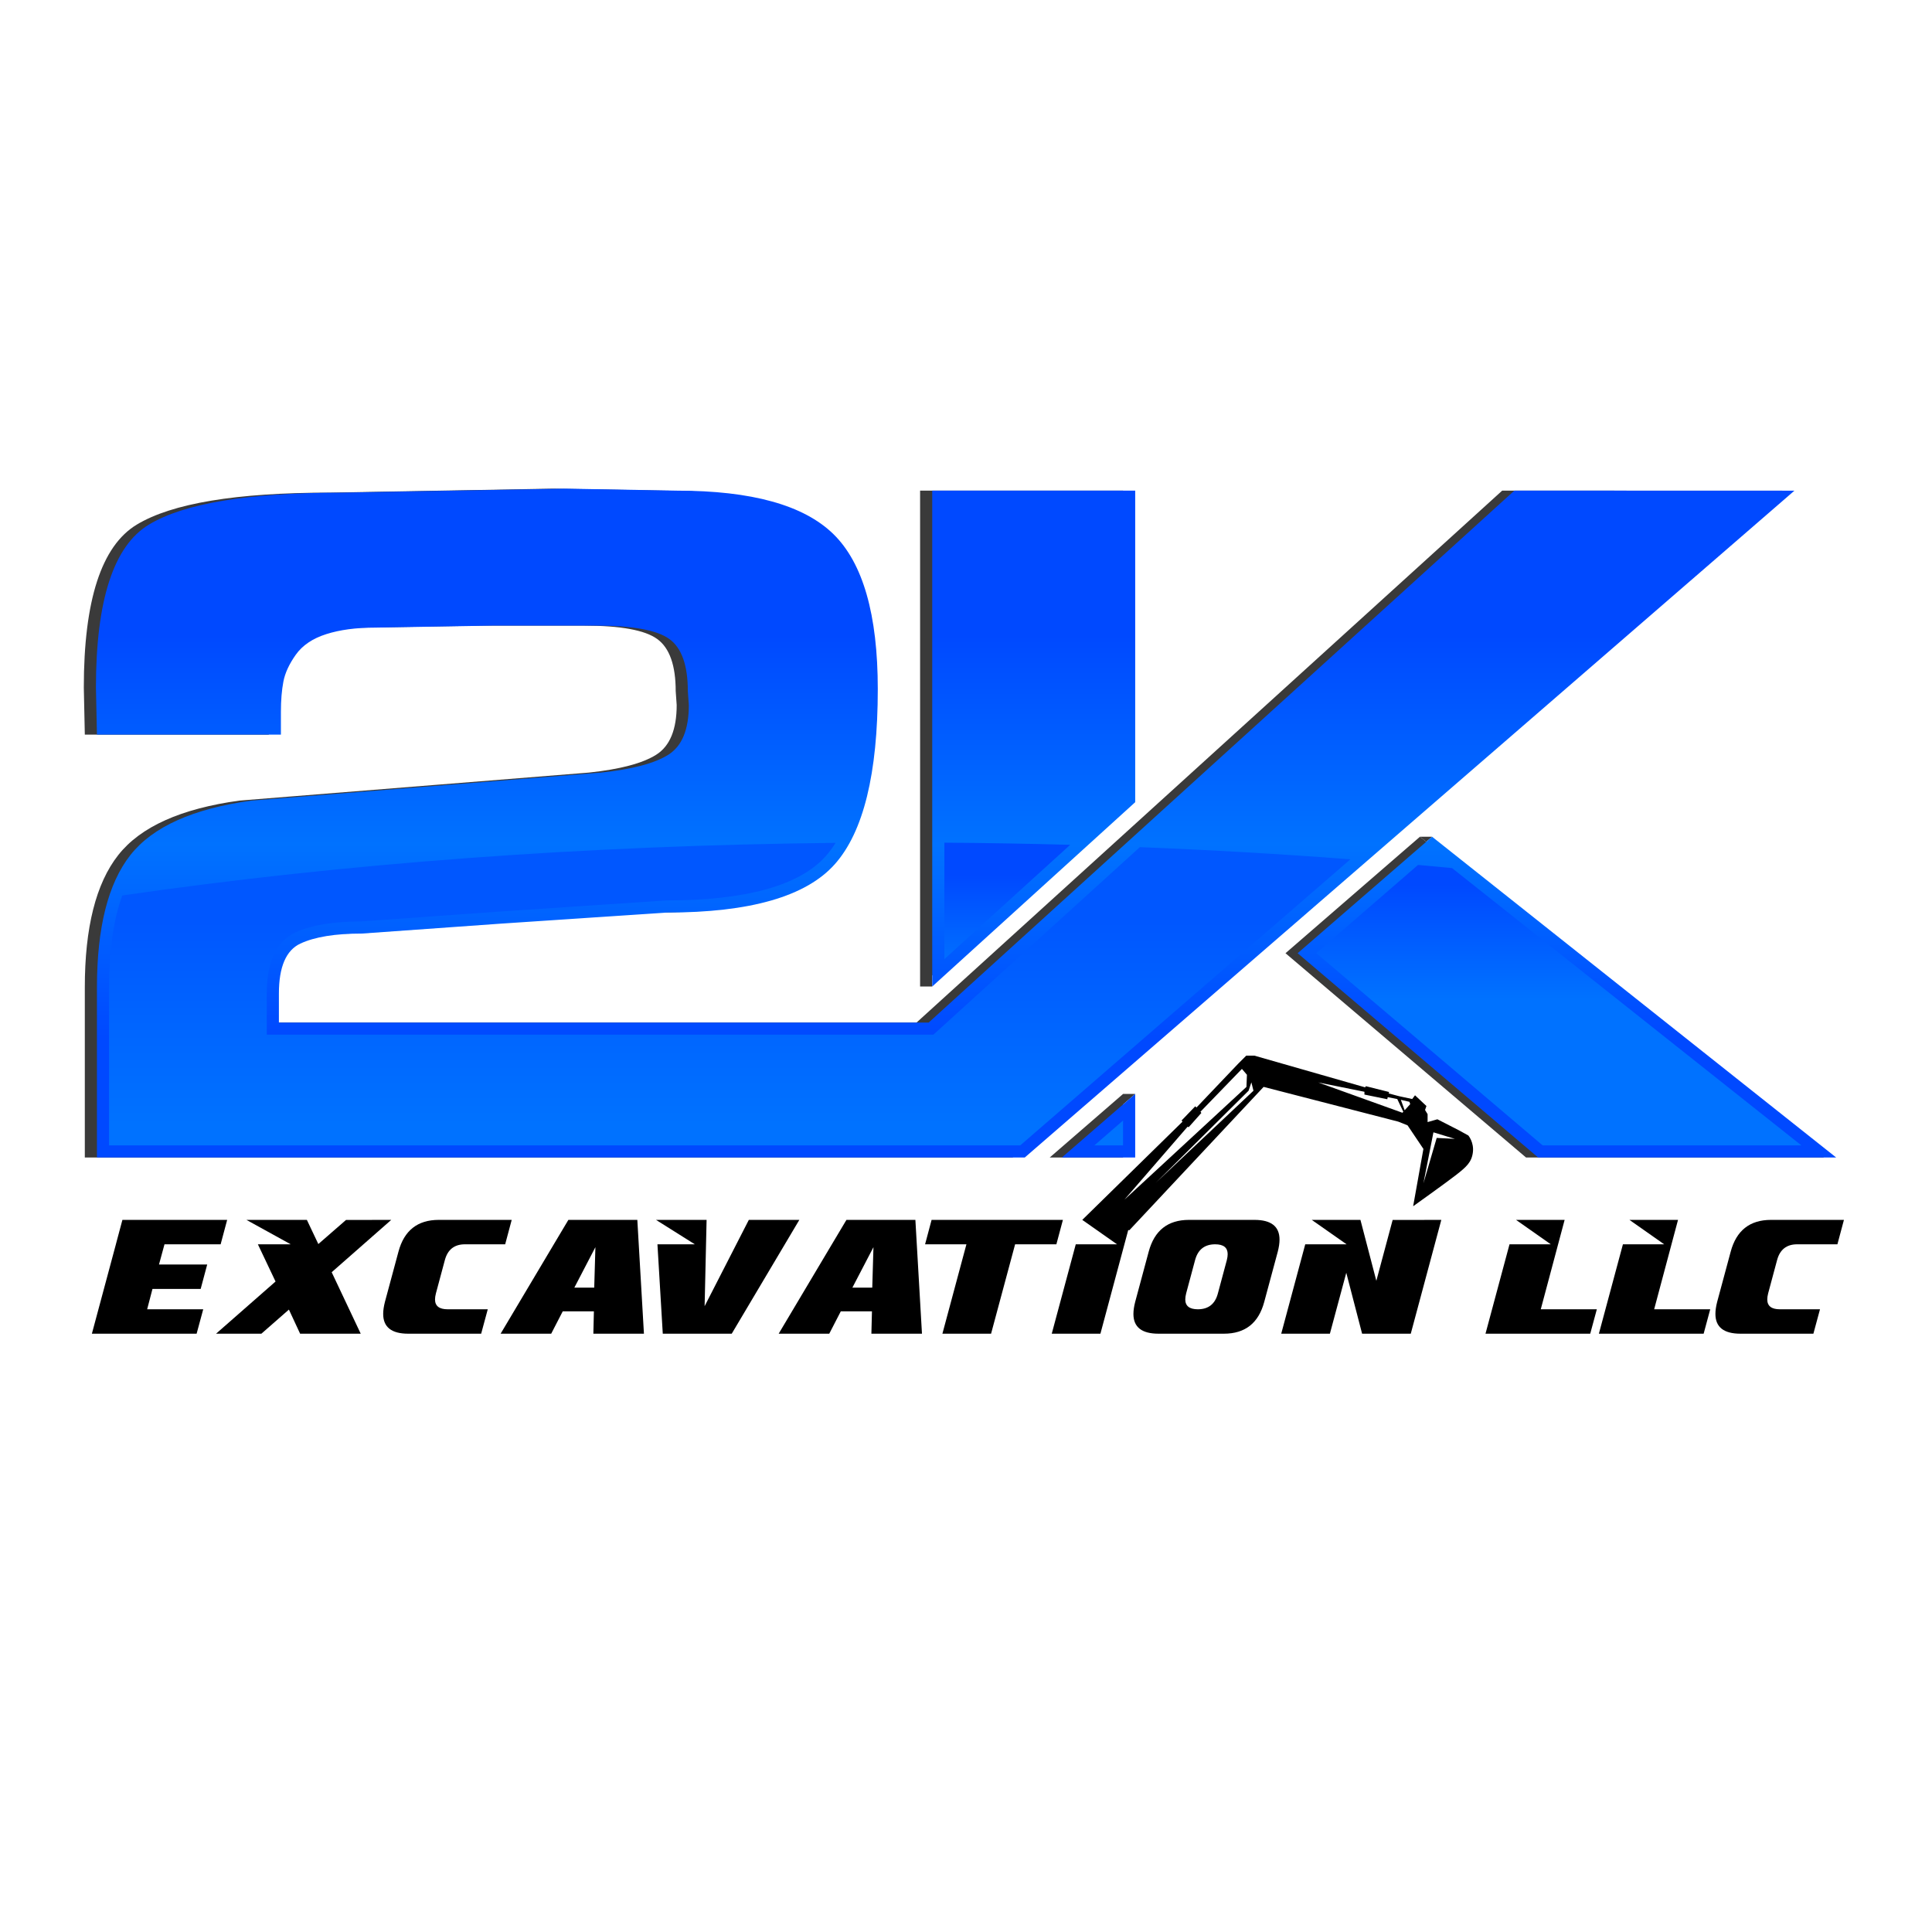 <svg xmlns="http://www.w3.org/2000/svg" viewBox="0 0 1000 1000" width="1000" height="1000"><defs><linearGradient id="g1" x2="1" gradientUnits="userSpaceOnUse" gradientTransform="matrix(0,207.859,-123.811,0,860.48,328.679)"><stop offset="0" stop-color="#0049ff"></stop><stop offset=".521" stop-color="#0072ff"></stop><stop offset="1" stop-color="#0049ff"></stop></linearGradient><linearGradient id="g2" x2="1" gradientUnits="userSpaceOnUse" gradientTransform="matrix(0,207.859,-507.84,0,848.589,328.679)"><stop offset="0" stop-color="#0049ff"></stop><stop offset=".521" stop-color="#0072ff"></stop><stop offset="1" stop-color="#0049ff"></stop></linearGradient><linearGradient id="g3" x2="1" gradientUnits="userSpaceOnUse" gradientTransform="matrix(0,207.859,-180.093,0,582.842,328.679)"><stop offset="0" stop-color="#0049ff"></stop><stop offset=".521" stop-color="#0072ff"></stop><stop offset="1" stop-color="#0049ff"></stop></linearGradient><linearGradient id="g4" x2="1" gradientUnits="userSpaceOnUse" gradientTransform="matrix(0,207.859,-81.855,0,557.399,328.679)"><stop offset="0" stop-color="#0049ff"></stop><stop offset=".521" stop-color="#0072ff"></stop><stop offset="1" stop-color="#0049ff"></stop></linearGradient><linearGradient id="g5" x2="1" gradientUnits="userSpaceOnUse" gradientTransform="matrix(0,-181.768,44.299,0,358.629,638.81)"><stop offset=".313" stop-color="#0072ff"></stop><stop offset=".89" stop-color="#0057ff"></stop></linearGradient><linearGradient id="g6" x2="1" gradientUnits="userSpaceOnUse" gradientTransform="matrix(0,-180.571,104.389,0,764.887,638.507)"><stop offset=".671" stop-color="#0072ff"></stop><stop offset="1" stop-color="#0049ff"></stop></linearGradient><linearGradient id="g7" x2="1" gradientUnits="userSpaceOnUse" gradientTransform="matrix(0,-146.579,135.656,0,493.478,599.53)"><stop offset=".671" stop-color="#0072ff"></stop><stop offset="1" stop-color="#0049ff"></stop></linearGradient><linearGradient id="g8" x2="1" gradientUnits="userSpaceOnUse" gradientTransform="matrix(0,-76.834,66.566,0,568.293,612.276)"><stop offset=".671" stop-color="#0072ff"></stop><stop offset="1" stop-color="#0049ff"></stop></linearGradient></defs><style>		.s0 { fill: #3a3a3a } 		.s1 { fill: url(#g1) } 		.s2 { fill: url(#g2) } 		.s3 { fill: url(#g3) } 		.s4 { fill: url(#g4) } 		.s5 { fill: url(#g5) } 		.s6 { fill: url(#g6) } 		.s7 { fill: url(#g7) } 		.s8 { fill: url(#g8) } 		.s9 { fill: #000000 } 	</style><g id="Calque 1"><g id="&lt;Group&gt;"><path id="&lt;Path&gt;" class="s0" d="m734.96 433.09l-69.59 60.29 124.51 105.75h154.25z"></path><path id="&lt;Path&gt;" class="s0" d="m581.3 415.21v-31.36-60.62-69.27h-105.06v250.18 6.48h6.28v-5.7z"></path><path id="&lt;Path&gt;" class="s0" d="m543.32 599.13h37.98v-27.46l6.28-5.45h-6.28z"></path><path id="&lt;Path&gt;" class="s0" d="m741.24 433.09h-6.28l3.28 2.6z"></path></g><g id="&lt;Group&gt;"><path id="&lt;Path&gt;" class="s0" d="m777.52 253.96l-303.12 275.31h-86.64-249.68v-15.01q0-20.69 11.13-25.87 11.12-5.18 31.82-5.18l72.45-5.17 85.39-5.7q64.68 0 86.94-25.03 22.25-25.04 22.25-90.61 0-57.82-23-80.28-23-22.46-80.89-22.46l-57.87-1.04-115.78 2.07q-72.36 0.01-99.75 16.56-27.39 16.57-27.39 84.36l0.52 24.32h95.22v-11.9q0-8.8 1.28-15.53 1.29-6.72 6.45-13.97 5.17-7.24 15.75-10.61 10.58-3.36 25.04-3.36l60.92-1.04h53.68q28.39 0 37.95 6.94 9.55 6.94 9.55 26.98l0.51 7.2q0 19.02-10.59 25.7-10.59 6.68-34.87 9.25l-180.82 14.49q-45.46 6.22-62.77 28.21-17.31 22-17.3 68.57v87.97h94.18 249.68 9.72 91.42 35.23l398.39-345.17z"></path></g><g id="&lt;Group&gt;"><g id="&lt;Group&gt;"><path id="&lt;Path&gt;" class="s1" d="m671.65 493.38l124.51 105.75h154.25l-209.17-166.04z"></path><path id="&lt;Path&gt;" class="s2" d="m587.58 415.21v-31.36-60.62-69.27h-105.06v256.66z"></path><path id="&lt;Path&gt;" class="s3" d="m549.6 599.13h37.98v-32.91z"></path></g><path id="&lt;Path&gt;" class="s4" d="m783.81 253.96l-303.13 275.31h-86.64-249.68v-15.01q0-20.69 11.13-25.87 11.12-5.18 31.82-5.18l72.45-5.17 85.39-5.7q64.68 0 86.94-25.03 22.25-25.04 22.25-90.61 0-57.82-23-80.28-23-22.46-80.88-22.46l-57.88-1.04-115.78 2.07q-72.36 0.01-99.75 16.56-27.39 16.57-27.39 84.36l0.52 24.32h95.22v-11.9q0-8.8 1.28-15.53 1.29-6.72 6.46-13.97 5.16-7.24 15.75-10.61 10.57-3.36 25.03-3.36l60.92-1.04h53.68q28.39 0 37.95 6.94 9.55 6.94 9.55 26.98l0.52 7.2q-0.01 19.02-10.6 25.7-10.59 6.68-34.87 9.25l-180.82 14.49q-45.46 6.22-62.77 28.21-17.3 22-17.3 68.57v87.97h94.18 249.68 9.72 91.42 35.23l398.39-345.17z"></path></g><path id="&lt;Path&gt;" class="s5" d="m56.46 592.85v-81.69c0-19.16 2.29-35.16 6.82-47.65 115.01-16.7 239.16-25.87 369.22-27.25q-2.38 3.81-5.1 6.88c-13.53 15.21-41.2 22.92-82.25 22.92h-0.21l-85.59 5.71-72.26 5.16c-14.75 0.02-25.95 1.9-34.25 5.76-9.79 4.55-14.76 15.18-14.76 31.57v21.29h345.03l106.87-97.06c36.68 1.44 73.26 3.56 108.98 6.29l-170.89 148.07z"></path><path id="&lt;Path&gt;" class="s6" d="m798.47 592.85l-117.17-99.52 52.68-45.64c5.95 0.53 11.85 1.08 17.61 1.64l180.8 143.52z"></path><path id="&lt;Path&gt;" class="s7" d="m488.81 436.16c21.76 0.15 43.58 0.53 65.12 1.12l-65.12 59.15z"></path><path id="&lt;Path&gt;" class="s8" d="m566.44 592.85l14.85-12.87v12.87z"></path><g id="&lt;Group&gt;"><path id="&lt;Path&gt;" class="s9" d="m202.51 631.41l-23.42 0.04-14.32 12.47-5.93-12.51h-31.28l22.92 12.64h-17l9.14 19.26-30.79 27.01h23.46l14.25-12.48 5.8 12.48h31.37l-15.03-31.82z"></path><path id="&lt;Path&gt;" class="s9" d="m225.17 672.57q0-1.35 0.46-3.12l4.61-17.17q2.18-8.23 10.41-8.23h20.83l3.38-12.64h-37.75q-16.47 0-20.87 16.47l-7 25.97q-0.9 3.5-0.9 6.17-0.05 10.3 12.96 10.3h37.75l3.42-12.64h-20.79q-6.51 0-6.51-5.11z"></path><path id="&lt;Compound Path&gt;" class="s9" d="m294.19 631.41l-7.29 12.23-27.78 46.68h26.18l5.97-11.57h16.13l-0.28 11.57h26.18l-3.42-58.91zm13.38 35.07h-10.29l10.9-20.95z"></path><path id="&lt;Path&gt;" class="s9" d="m387.59 631.41l-22.88 44.66 1.02-44.66h-26.18l20.09 12.64h-19.35l2.76 46.27h35.69l34.99-58.91z"></path><path id="&lt;Compound Path&gt;" class="s9" d="m438.12 631.41h-0.01v0.01l-7.28 12.21h18.39v0.01h-18.4l-27.78 46.68h26.18l5.97-11.57h16.13l-0.29 11.57h26.18l-3.41-58.91zm13.36 35.07h-10.29l10.91-20.95z"></path><path id="&lt;Path&gt;" class="s9" d="m550.16 631.41h-67.97l-3.37 12.64h21.4l-12.43 46.27h25.19l12.44-46.27h21.36z"></path><path id="&lt;Compound Path&gt;" class="s9" d="m649.31 631.41h-33.88q-16.46 0-20.87 16.47l-6.99 25.97q-0.91 3.5-0.91 6.26 0 10.21 12.97 10.21h33.87q16.47 0 20.87-16.47l7-25.97q0.91-3.5 0.91-6.26 0-10.21-12.97-10.21zm-14.32 20.87l-4.61 17.17q-2.15 8.23-10.38 8.23-6.5 0-6.5-5.11 0-1.35 0.45-3.12l4.61-17.17q2.18-8.23 10.42-8.23 6.46 0 6.46 5.1 0 1.36-0.45 3.13z"></path><path id="&lt;Path&gt;" class="s9" d="m712.39 662.94l-8.23-31.53h-25.2l18.03 12.64h-21.4l-12.43 46.27h25.19l8.48-31.54 8.19 31.54h25.19l15.81-58.91-25.19 0.04z"></path><path id="&lt;Path&gt;" class="s9" d="m809.85 631.41h-25.15l17.99 12.64h-21.37l-12.43 46.27h54.21l3.42-12.64h-29.02z"></path><path id="&lt;Path&gt;" class="s9" d="m868.54 631.41h-25.15l17.99 12.64h-21.36l-12.44 46.27h54.22l3.41-12.64h-29.02z"></path><path id="&lt;Path&gt;" class="s9" d="m919.8 652.28q2.18-8.23 10.41-8.23h20.83l3.38-12.64h-37.75q-16.46 0-20.87 16.47l-7 25.97q-0.9 3.5-0.9 6.17-0.04 10.3 12.96 10.3h37.75l3.42-12.64h-20.79q-6.5 0-6.5-5.11 0-1.35 0.45-3.12z"></path><path id="&lt;Path&gt;" class="s9" d="m103.87 667.14l3.38-12.64h-24.95l2.84-10.45h29.06l3.38-12.64h-54.22l0.08 0.06-0.08-0.06-3.38 12.64h0.06-0.05l-12.43 46.27h54.21l3.42-12.64h-29.02l2.75-10.54z"></path><path id="&lt;Compound Path&gt;" class="s9" d="m755.09 585.02l-11.1-5.68-5.07 1.45v-4.1l-1.32-2.17 0.72-2.05-5.91-5.55-1.45 1.93-6.76-1.45-5.43-1.45 0.24-0.72-12.06-3.02-0.36 0.6-57.32-16.41h-4.22l-4.23 4.23-21.53 22.62-0.64-0.63-7.06 7.33 0.46 0.63-51.87 50.83 17.99 12.64h-21.36l-12.43 46.27h25.19l14.4-53.66 0.56 0.12 69.51-74.21 69.68 17.98 4.83 1.93 8.2 12.19-5.31 29.68c0 0 17.35-12.37 22.42-16.35 5.06-3.98 7.87-6.42 8.5-11.58 0.64-5.16-2.35-8.69-2.35-8.69zm-173.14 35.98l32.72-37.79 0.63 0.18 6.52-7.33-0.46-0.63 21.45-22.17 2.6 3.04-0.25 6.28zm16.34-8.84l47.97-47.6 1.45-4.34 1.08 4.34zm127.6-36.2l-43.56-15.68 23.9 4.82v1.45l11.82 2.41 0.24-1.08 5.43 1.08 1.35 0.31-1.85-0.41 3.13 6.6zm1.16-1.29l-1.98-5.4 4.44 1.02 0.42 1.2zm16.58 14.32l-6.88 23.53 5.19-26.43 11.1 3.38z"></path></g></g></svg>